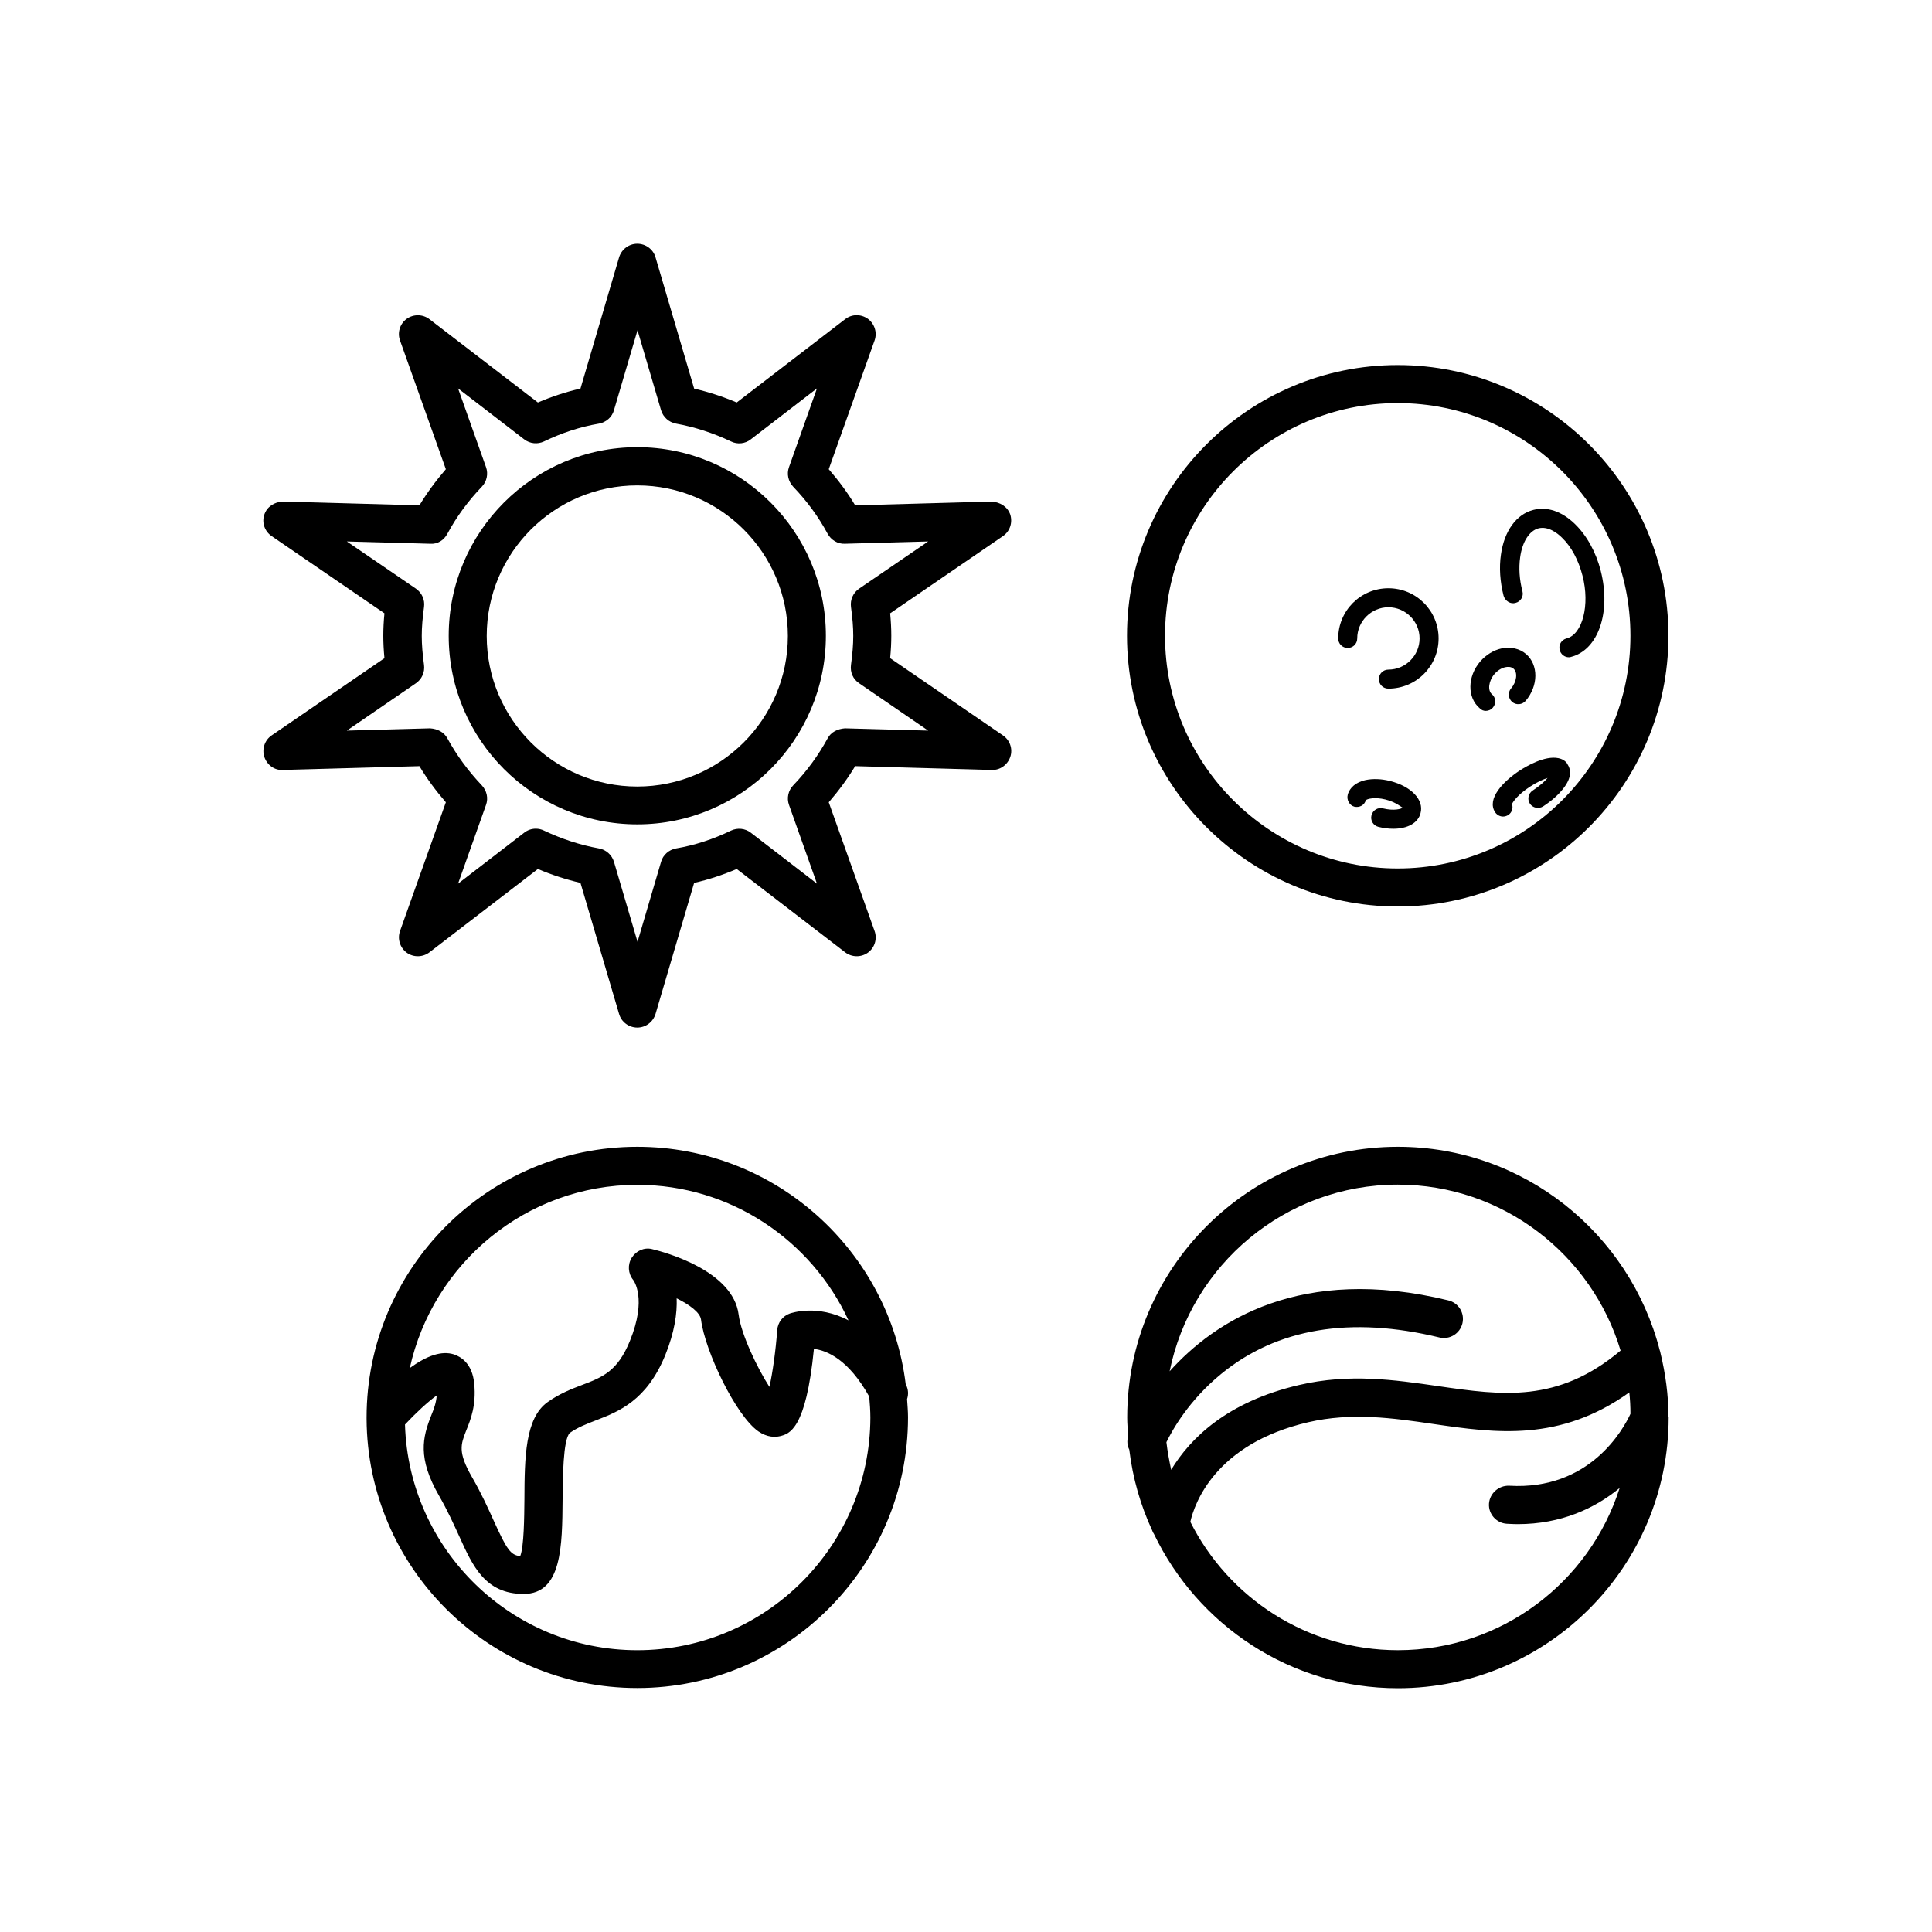 <?xml version="1.0" encoding="UTF-8"?>
<!-- Uploaded to: ICON Repo, www.iconrepo.com, Generator: ICON Repo Mixer Tools -->
<svg fill="#000000" width="800px" height="800px" version="1.1" viewBox="144 144 512 512" xmlns="http://www.w3.org/2000/svg">
 <g>
  <path d="m312.89 262.51c-27.559 0-49.977 22.418-49.977 49.977s22.418 49.977 49.977 49.977 49.977-22.418 49.977-49.977c0-27.555-22.418-49.977-49.977-49.977zm0 89.93c-22.016 0-39.902-17.887-39.902-39.902s17.887-39.902 39.902-39.902 39.902 17.887 39.902 39.902c0 22.02-17.887 39.902-39.902 39.902z"/>
  <path d="m411.74 280.39c-0.707-2.117-2.719-3.324-4.938-3.477l-36.172 1.008c-2.016-3.375-4.383-6.551-7.004-9.574l12.141-34.109c0.754-2.117 0-4.434-1.762-5.742-1.812-1.309-4.281-1.309-6.047 0.102l-28.719 22.066c-3.68-1.562-7.406-2.769-11.285-3.68l-10.227-34.762c-0.605-2.168-2.621-3.629-4.836-3.629s-4.18 1.461-4.836 3.629l-10.227 34.762c-3.828 0.855-7.609 2.117-11.285 3.68l-28.719-22.066c-1.762-1.359-4.231-1.41-6.047-0.102-1.812 1.309-2.519 3.68-1.762 5.742l12.141 34.109c-2.621 3.023-4.988 6.246-7.004 9.574l-36.172-1.008c-2.266 0.102-4.231 1.359-4.938 3.477-0.707 2.117 0.102 4.434 1.965 5.691l29.875 20.453c-0.203 2.117-0.301 4.031-0.301 5.945s0.102 3.828 0.301 5.945l-29.875 20.453c-1.863 1.258-2.621 3.578-1.965 5.691 0.707 2.117 2.672 3.629 4.938 3.477l36.172-1.008c2.016 3.375 4.383 6.551 7.004 9.574l-12.141 34.109c-0.754 2.117 0 4.434 1.762 5.742 1.812 1.309 4.281 1.258 6.047-0.102l28.719-22.066c3.68 1.562 7.406 2.769 11.285 3.68l10.227 34.711c0.605 2.168 2.621 3.629 4.836 3.629s4.18-1.461 4.836-3.629l10.227-34.711c3.828-0.855 7.609-2.117 11.285-3.68l28.719 22.066c1.762 1.359 4.231 1.41 6.047 0.102 1.812-1.309 2.519-3.68 1.762-5.742l-12.141-34.109c2.621-3.023 4.988-6.246 7.004-9.574l36.172 1.008c2.215 0.102 4.231-1.359 4.938-3.477 0.707-2.117-0.102-4.434-1.965-5.691l-29.875-20.453c0.203-2.117 0.301-4.031 0.301-5.945s-0.102-3.828-0.301-5.945l29.875-20.453c1.863-1.258 2.617-3.574 1.965-5.691zm-40.055 19.598c-1.562 1.059-2.418 2.922-2.168 4.836 0.402 2.922 0.605 5.391 0.605 7.707s-0.203 4.734-0.605 7.707c-0.25 1.914 0.555 3.777 2.168 4.836l18.289 12.543-22.066-0.605c-1.914 0.152-3.68 0.957-4.586 2.672-2.418 4.434-5.441 8.613-9.117 12.445-1.309 1.359-1.762 3.375-1.109 5.188l7.406 20.859-17.531-13.504c-1.512-1.16-3.527-1.359-5.238-0.555-4.684 2.266-9.574 3.879-14.609 4.734-1.863 0.352-3.426 1.715-3.93 3.527l-6.246 21.211-6.246-21.211c-0.555-1.812-2.066-3.176-3.93-3.527-5.039-0.906-9.926-2.519-14.609-4.734-0.707-0.352-1.461-0.504-2.168-0.504-1.109 0-2.168 0.352-3.074 1.059l-17.531 13.504 7.406-20.859c0.656-1.812 0.203-3.777-1.109-5.188-3.629-3.828-6.699-8.012-9.117-12.445-0.906-1.664-2.57-2.519-4.586-2.672l-22.066 0.605 18.289-12.543c1.562-1.059 2.418-2.922 2.168-4.836-0.402-2.922-0.605-5.391-0.605-7.707s0.203-4.734 0.605-7.707c0.25-1.863-0.555-3.727-2.168-4.836l-18.289-12.496 22.066 0.605c2.016 0.152 3.68-0.957 4.586-2.672 2.418-4.484 5.492-8.664 9.117-12.445 1.309-1.359 1.762-3.375 1.109-5.188l-7.406-20.859 17.531 13.504c1.512 1.16 3.527 1.359 5.238 0.555 4.684-2.266 9.574-3.879 14.609-4.734 1.863-0.352 3.426-1.715 3.93-3.527l6.246-21.211 6.246 21.211c0.555 1.812 2.066 3.176 3.93 3.527 5.039 0.906 9.926 2.519 14.609 4.734 1.715 0.855 3.777 0.605 5.238-0.555l17.531-13.504-7.406 20.859c-0.656 1.812-0.203 3.777 1.109 5.188 3.629 3.777 6.699 7.961 9.117 12.445 0.906 1.664 2.672 2.769 4.586 2.672l22.066-0.605z"/>
  <path d="m514.41 384.23c39.551 0 71.742-32.195 71.742-71.742 0-39.551-32.195-71.742-71.742-71.742-39.551 0-71.742 32.195-71.742 71.742s32.191 71.742 71.742 71.742zm0-133.41c34.008 0 61.668 27.66 61.668 61.668 0 34.008-27.66 61.668-61.668 61.668-34.008 0-61.668-27.66-61.668-61.668 0-34.008 27.66-61.668 61.668-61.668z"/>
  <path d="m545.65 303.77c1.359-0.352 2.168-1.715 1.812-3.074-0.805-3.074-1.008-6.195-0.605-9.02 0.555-4.082 2.418-7.004 4.836-7.656 2.57-0.656 5.039 1.258 6.246 2.469 2.469 2.367 4.383 5.945 5.441 10.078 2.016 7.758 0 15.566-4.231 16.625-1.359 0.352-2.168 1.715-1.812 3.074 0.301 1.16 1.309 1.914 2.418 1.914 0.203 0 0.402 0 0.605-0.102 7.203-1.863 10.629-11.84 7.859-22.773-1.258-4.988-3.727-9.422-6.852-12.445-3.477-3.375-7.356-4.684-11.035-3.727-4.484 1.16-7.707 5.594-8.566 11.84-0.504 3.426-0.25 7.203 0.707 10.934 0.457 1.41 1.867 2.269 3.176 1.863z"/>
  <path d="m501.16 315.71c1.41 0 2.519-1.109 2.519-2.519 0-4.535 3.727-8.262 8.262-8.262 4.535 0 8.262 3.727 8.262 8.262s-3.727 8.262-8.262 8.262c-1.41 0-2.519 1.109-2.519 2.519s1.109 2.519 2.519 2.519c7.356 0 13.301-5.945 13.301-13.301 0-7.356-5.945-13.301-13.301-13.301-7.356 0-13.301 5.945-13.301 13.301 0 1.41 1.109 2.519 2.519 2.519z"/>
  <path d="m557.04 344.93c-3.68-0.805-8.715 2.266-10.227 3.223-4.484 2.922-8.867 7.559-6.602 11.082 0.504 0.754 1.309 1.16 2.117 1.16 0.453 0 0.957-0.152 1.359-0.402 1.008-0.656 1.359-1.863 1.008-2.922 0.301-0.707 1.715-2.621 4.836-4.637 1.863-1.211 3.477-1.914 4.586-2.266-0.754 0.906-2.016 2.066-3.93 3.324-1.16 0.754-1.512 2.316-0.754 3.477 0.754 1.16 2.316 1.461 3.477 0.754 2.266-1.461 4.18-3.176 5.441-4.836 2.469-3.176 1.762-5.238 1.109-6.246-0.254-0.605-1.012-1.41-2.422-1.711z"/>
  <path d="m537.74 332.39c0.707 0 1.41-0.301 1.914-0.906 0.906-1.059 0.754-2.672-0.301-3.527-1.16-1.008-0.855-3.477 0.656-5.289 0.805-0.957 1.914-1.664 2.973-1.863 0.504-0.102 1.41-0.203 2.117 0.402 1.16 1.008 0.855 3.477-0.656 5.238-0.906 1.059-0.754 2.672 0.301 3.578 1.059 0.906 2.672 0.754 3.578-0.301 3.375-3.981 3.426-9.523 0.102-12.395-1.715-1.461-4.031-1.965-6.398-1.512-2.168 0.453-4.231 1.715-5.793 3.527-3.375 3.981-3.426 9.523-0.102 12.344 0.453 0.504 1.059 0.703 1.609 0.703z"/>
  <path d="m512.4 350.98c-2.316-0.605-4.637-0.656-6.551-0.25-2.469 0.555-4.18 1.965-4.684 3.879-0.352 1.359 0.453 2.82 1.762 3.176 1.359 0.301 2.672-0.402 3.023-1.715 0.352-0.352 2.316-0.906 5.188-0.203 2.871 0.707 4.383 2.168 4.586 2.168-0.352 0.352-2.316 0.906-5.188 0.203-1.359-0.352-2.719 0.453-3.074 1.812-0.352 1.359 0.453 2.719 1.812 3.074 1.41 0.352 2.769 0.504 3.981 0.504 3.727 0 6.551-1.512 7.203-4.133 0.961-3.527-2.465-7.106-8.059-8.516z"/>
  <path d="m586.16 519.5c0-5.844-0.805-11.488-2.117-16.93-0.051-0.25-0.102-0.504-0.203-0.754-7.961-30.934-36.023-53.906-69.375-53.906-39.551 0-71.742 32.195-71.742 71.742 0 1.664 0.152 3.324 0.25 4.988-0.352 1.211-0.25 2.469 0.301 3.527 0.906 7.559 2.973 14.711 6.047 21.363 0.102 0.352 0.301 0.707 0.504 1.008 11.586 24.133 36.172 40.859 64.641 40.859 39.551 0 71.742-32.195 71.742-71.742v-0.102c-0.047-0.055-0.047-0.055-0.047-0.055zm-133.05 6.699c1.562-3.223 5.945-11.082 14.508-18.086 14.812-12.141 34.309-15.367 57.836-9.672 2.719 0.656 5.441-1.008 6.098-3.727s-1.008-5.441-3.727-6.098c-39.094-9.523-61.918 5.492-73.859 18.793 5.691-28.164 30.633-49.473 60.457-49.473 27.859 0 51.438 18.59 59.047 43.984-16.625 13.957-31.336 11.891-48.316 9.422-11.539-1.664-23.477-3.426-36.879-0.301-19.094 4.434-28.867 14.156-33.906 22.469-0.504-2.375-0.957-4.793-1.258-7.312zm90.23 21.613c0.957 0.051 1.914 0.102 2.871 0.102 11.488 0 20.453-4.18 27.004-9.574-7.91 24.887-31.234 42.977-58.746 42.977-24.031 0-44.891-13.855-55.016-34.008 1.059-4.734 6.5-20.656 31.234-26.398 11.539-2.672 22.469-1.109 33.102 0.453 16.523 2.418 33.555 4.836 51.992-8.363 0.203 1.863 0.301 3.777 0.301 5.691-1.863 4.031-10.73 20.305-32.145 19.043-2.719-0.102-5.141 1.965-5.34 4.734-0.195 2.773 1.973 5.191 4.742 5.344z"/>
  <path d="m384.08 510.94s0-0.051-0.051-0.051c-4.332-35.418-34.562-62.977-71.137-62.977-39.551 0-71.742 32.195-71.742 71.742v0.301 0.051c0.203 39.398 32.293 71.34 71.742 71.34 39.551 0 71.742-32.195 71.742-71.742 0-1.664-0.152-3.223-0.25-4.836 0.402-1.207 0.352-2.57-0.305-3.828zm-71.188-52.949c24.789 0 46.199 14.762 55.973 35.922-8.211-4.332-15.113-1.965-15.566-1.812-1.863 0.656-3.176 2.367-3.324 4.383-0.402 5.492-1.211 11.234-2.066 15.062-3.223-4.988-7.508-13.957-8.16-19.145-1.461-11.637-19.398-16.523-22.973-17.383-2.066-0.504-4.18 0.453-5.34 2.266s-1.008 4.231 0.352 5.894c0.152 0.203 3.727 4.938-0.855 16.172-3.273 8.062-7.254 9.621-12.695 11.688-2.82 1.059-5.996 2.316-9.117 4.535-5.996 4.281-6.098 14.711-6.144 25.797-0.051 4.734-0.102 12.395-1.109 15.012-2.57-0.25-3.578-1.812-6.953-9.219-1.461-3.223-3.273-7.305-5.844-11.738-3.777-6.602-2.973-8.613-1.512-12.344 1.211-2.973 2.672-6.699 2.117-12.395-0.504-5.391-3.578-7.152-5.391-7.758-3.176-1.008-7.055 0.25-11.688 3.629 6.137-27.762 30.824-48.566 60.297-48.566zm0 123.33c-33.352 0-60.559-26.652-61.566-59.801 2.922-3.125 6.144-6.098 8.414-7.707-0.152 2.016-0.754 3.578-1.512 5.441-2.215 5.644-3.629 11.133 2.117 21.109 2.316 4.031 3.93 7.656 5.391 10.832 3.527 7.809 6.852 15.215 17.027 15.215s10.227-12.746 10.328-25.039c0.051-5.543 0.102-15.871 1.914-17.633 2.066-1.461 4.434-2.367 6.902-3.324 5.996-2.316 13.453-5.188 18.391-17.281 2.469-6.098 3.176-11.082 3.023-15.062 3.477 1.715 6.195 3.777 6.449 5.594 1.059 8.465 9.27 25.543 15.215 29.676 2.367 1.613 4.434 1.562 5.742 1.258 2.418-0.605 6.852-1.664 8.969-23.125 3.426 0.402 9.168 2.769 14.66 12.645 0.152 1.863 0.301 3.68 0.301 5.594-0.102 33.949-27.758 61.609-61.766 61.609z"/>
 </g>
</svg>